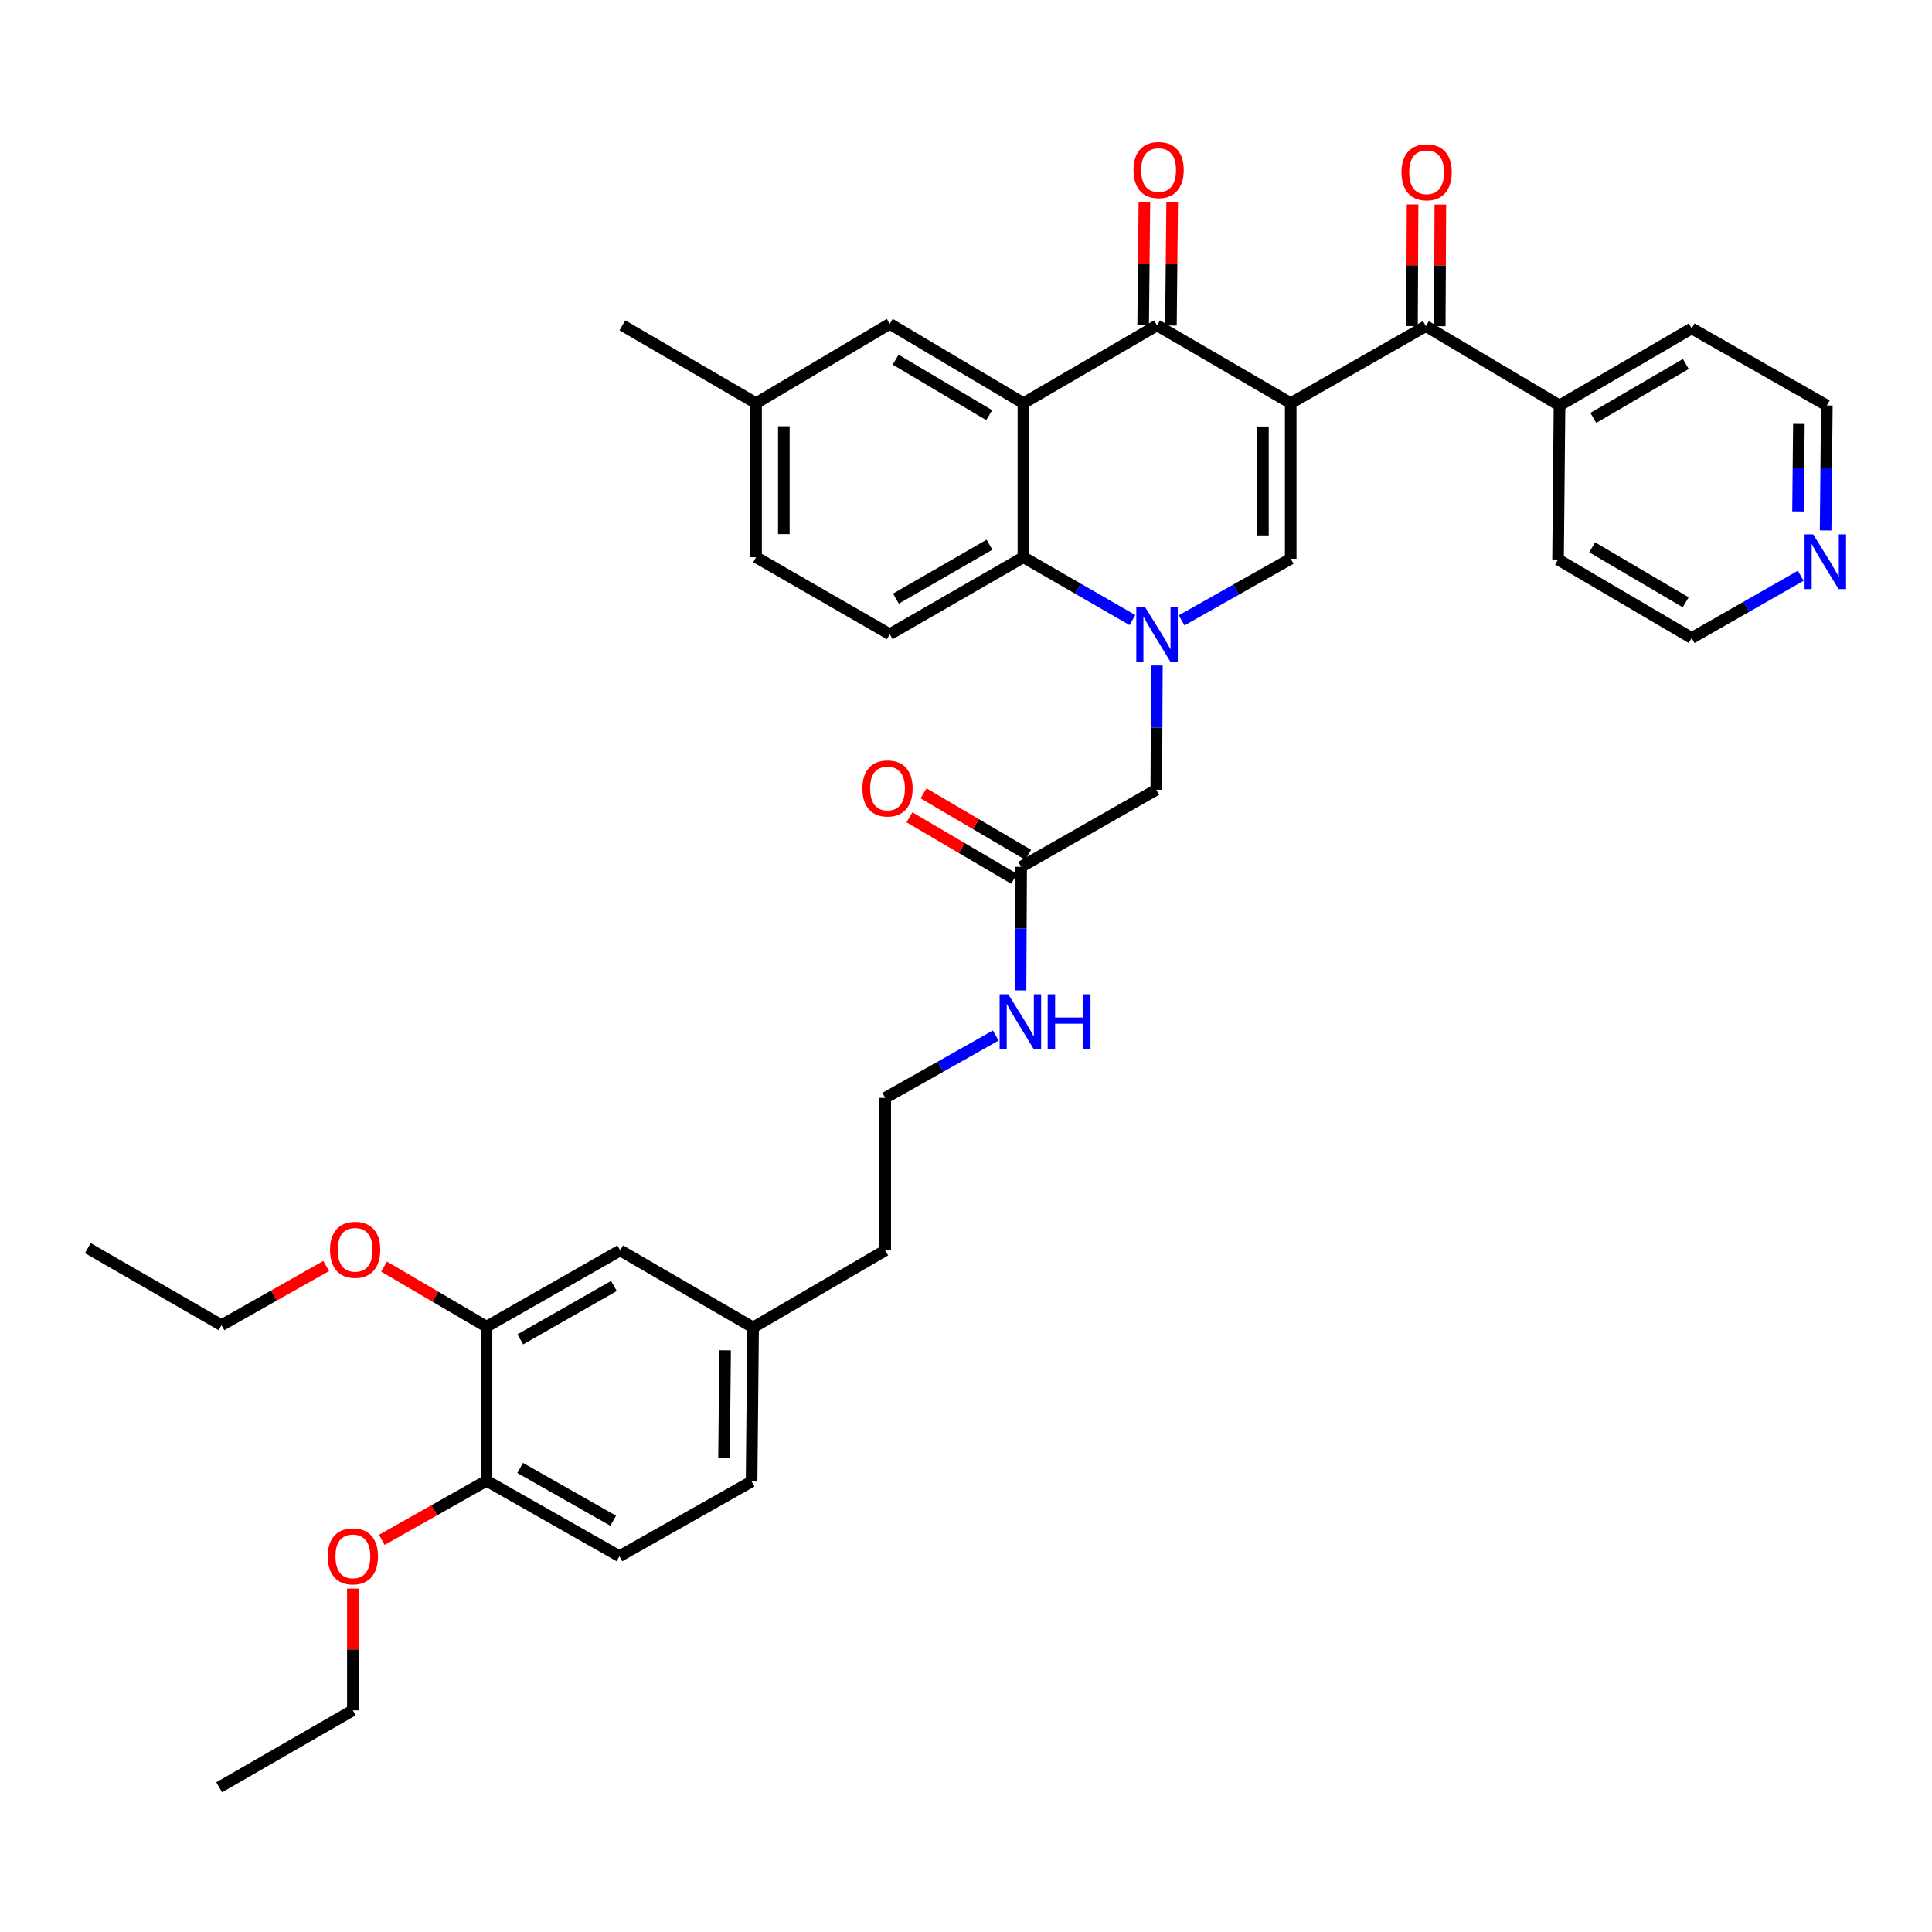 <?xml version='1.0' encoding='iso-8859-1'?>
<svg version='1.1' baseProfile='full'
              xmlns='http://www.w3.org/2000/svg'
                      xmlns:rdkit='http://www.rdkit.org/xml'
                      xmlns:xlink='http://www.w3.org/1999/xlink'
                  xml:space='preserve'
width='1000px' height='1000px' viewBox='0 0 1000 1000'>
<!-- END OF HEADER -->
<rect style='opacity:1.0;fill:#FFFFFF;stroke:none' width='1000' height='1000' x='0' y='0'> </rect>
<path class='bond-1' d='M 668.068,208.684 L 598.884,168.413' style='fill:none;fill-rule:evenodd;stroke:#000000;stroke-width:6px;stroke-linecap:butt;stroke-linejoin:miter;stroke-opacity:1' />
<path class='bond-2' d='M 668.068,208.684 L 668.068,289.202' style='fill:none;fill-rule:evenodd;stroke:#000000;stroke-width:6px;stroke-linecap:butt;stroke-linejoin:miter;stroke-opacity:1' />
<path class='bond-2' d='M 653.691,220.762 L 653.691,277.124' style='fill:none;fill-rule:evenodd;stroke:#000000;stroke-width:6px;stroke-linecap:butt;stroke-linejoin:miter;stroke-opacity:1' />
<path class='bond-5' d='M 668.068,208.684 L 738.028,168.812' style='fill:none;fill-rule:evenodd;stroke:#000000;stroke-width:6px;stroke-linecap:butt;stroke-linejoin:miter;stroke-opacity:1' />
<path class='bond-0' d='M 611.61,321.094 L 639.839,305.148' style='fill:none;fill-rule:evenodd;stroke:#0000FF;stroke-width:6px;stroke-linecap:butt;stroke-linejoin:miter;stroke-opacity:1' />
<path class='bond-0' d='M 639.839,305.148 L 668.068,289.202' style='fill:none;fill-rule:evenodd;stroke:#000000;stroke-width:6px;stroke-linecap:butt;stroke-linejoin:miter;stroke-opacity:1' />
<path class='bond-4' d='M 586.148,320.942 L 557.931,304.677' style='fill:none;fill-rule:evenodd;stroke:#0000FF;stroke-width:6px;stroke-linecap:butt;stroke-linejoin:miter;stroke-opacity:1' />
<path class='bond-4' d='M 557.931,304.677 L 529.715,288.411' style='fill:none;fill-rule:evenodd;stroke:#000000;stroke-width:6px;stroke-linecap:butt;stroke-linejoin:miter;stroke-opacity:1' />
<path class='bond-6' d='M 598.805,344.456 L 598.649,376.617' style='fill:none;fill-rule:evenodd;stroke:#0000FF;stroke-width:6px;stroke-linecap:butt;stroke-linejoin:miter;stroke-opacity:1' />
<path class='bond-6' d='M 598.649,376.617 L 598.492,408.778' style='fill:none;fill-rule:evenodd;stroke:#000000;stroke-width:6px;stroke-linecap:butt;stroke-linejoin:miter;stroke-opacity:1' />
<path class='bond-3' d='M 598.884,168.413 L 529.715,208.684' style='fill:none;fill-rule:evenodd;stroke:#000000;stroke-width:6px;stroke-linecap:butt;stroke-linejoin:miter;stroke-opacity:1' />
<path class='bond-11' d='M 606.072,168.485 L 606.391,136.628' style='fill:none;fill-rule:evenodd;stroke:#000000;stroke-width:6px;stroke-linecap:butt;stroke-linejoin:miter;stroke-opacity:1' />
<path class='bond-11' d='M 606.391,136.628 L 606.71,104.771' style='fill:none;fill-rule:evenodd;stroke:#FF0000;stroke-width:6px;stroke-linecap:butt;stroke-linejoin:miter;stroke-opacity:1' />
<path class='bond-11' d='M 591.696,168.341 L 592.015,136.484' style='fill:none;fill-rule:evenodd;stroke:#000000;stroke-width:6px;stroke-linecap:butt;stroke-linejoin:miter;stroke-opacity:1' />
<path class='bond-11' d='M 592.015,136.484 L 592.334,104.626' style='fill:none;fill-rule:evenodd;stroke:#FF0000;stroke-width:6px;stroke-linecap:butt;stroke-linejoin:miter;stroke-opacity:1' />
<path class='bond-9' d='M 529.715,208.684 L 460.538,167.638' style='fill:none;fill-rule:evenodd;stroke:#000000;stroke-width:6px;stroke-linecap:butt;stroke-linejoin:miter;stroke-opacity:1' />
<path class='bond-9' d='M 512.002,214.891 L 463.579,186.159' style='fill:none;fill-rule:evenodd;stroke:#000000;stroke-width:6px;stroke-linecap:butt;stroke-linejoin:miter;stroke-opacity:1' />
<path class='bond-37' d='M 529.715,208.684 L 529.715,288.411' style='fill:none;fill-rule:evenodd;stroke:#000000;stroke-width:6px;stroke-linecap:butt;stroke-linejoin:miter;stroke-opacity:1' />
<path class='bond-7' d='M 529.715,288.411 L 460.538,328.283' style='fill:none;fill-rule:evenodd;stroke:#000000;stroke-width:6px;stroke-linecap:butt;stroke-linejoin:miter;stroke-opacity:1' />
<path class='bond-7' d='M 512.159,281.936 L 463.736,309.847' style='fill:none;fill-rule:evenodd;stroke:#000000;stroke-width:6px;stroke-linecap:butt;stroke-linejoin:miter;stroke-opacity:1' />
<path class='bond-12' d='M 745.216,168.847 L 745.371,137.356' style='fill:none;fill-rule:evenodd;stroke:#000000;stroke-width:6px;stroke-linecap:butt;stroke-linejoin:miter;stroke-opacity:1' />
<path class='bond-12' d='M 745.371,137.356 L 745.525,105.865' style='fill:none;fill-rule:evenodd;stroke:#FF0000;stroke-width:6px;stroke-linecap:butt;stroke-linejoin:miter;stroke-opacity:1' />
<path class='bond-12' d='M 730.839,168.777 L 730.994,137.286' style='fill:none;fill-rule:evenodd;stroke:#000000;stroke-width:6px;stroke-linecap:butt;stroke-linejoin:miter;stroke-opacity:1' />
<path class='bond-12' d='M 730.994,137.286 L 731.148,105.795' style='fill:none;fill-rule:evenodd;stroke:#FF0000;stroke-width:6px;stroke-linecap:butt;stroke-linejoin:miter;stroke-opacity:1' />
<path class='bond-14' d='M 738.028,168.812 L 807.204,209.866' style='fill:none;fill-rule:evenodd;stroke:#000000;stroke-width:6px;stroke-linecap:butt;stroke-linejoin:miter;stroke-opacity:1' />
<path class='bond-8' d='M 598.492,408.778 L 528.541,448.666' style='fill:none;fill-rule:evenodd;stroke:#000000;stroke-width:6px;stroke-linecap:butt;stroke-linejoin:miter;stroke-opacity:1' />
<path class='bond-21' d='M 460.538,328.283 L 391.338,288.411' style='fill:none;fill-rule:evenodd;stroke:#000000;stroke-width:6px;stroke-linecap:butt;stroke-linejoin:miter;stroke-opacity:1' />
<path class='bond-17' d='M 532.183,442.468 L 505.101,426.554' style='fill:none;fill-rule:evenodd;stroke:#000000;stroke-width:6px;stroke-linecap:butt;stroke-linejoin:miter;stroke-opacity:1' />
<path class='bond-17' d='M 505.101,426.554 L 478.02,410.639' style='fill:none;fill-rule:evenodd;stroke:#FF0000;stroke-width:6px;stroke-linecap:butt;stroke-linejoin:miter;stroke-opacity:1' />
<path class='bond-17' d='M 524.899,454.863 L 497.817,438.949' style='fill:none;fill-rule:evenodd;stroke:#000000;stroke-width:6px;stroke-linecap:butt;stroke-linejoin:miter;stroke-opacity:1' />
<path class='bond-17' d='M 497.817,438.949 L 470.736,423.035' style='fill:none;fill-rule:evenodd;stroke:#FF0000;stroke-width:6px;stroke-linecap:butt;stroke-linejoin:miter;stroke-opacity:1' />
<path class='bond-18' d='M 528.541,448.666 L 528.381,480.644' style='fill:none;fill-rule:evenodd;stroke:#000000;stroke-width:6px;stroke-linecap:butt;stroke-linejoin:miter;stroke-opacity:1' />
<path class='bond-18' d='M 528.381,480.644 L 528.222,512.622' style='fill:none;fill-rule:evenodd;stroke:#0000FF;stroke-width:6px;stroke-linecap:butt;stroke-linejoin:miter;stroke-opacity:1' />
<path class='bond-20' d='M 460.538,167.638 L 391.338,208.684' style='fill:none;fill-rule:evenodd;stroke:#000000;stroke-width:6px;stroke-linecap:butt;stroke-linejoin:miter;stroke-opacity:1' />
<path class='bond-10' d='M 251.818,686.674 L 321.019,647.21' style='fill:none;fill-rule:evenodd;stroke:#000000;stroke-width:6px;stroke-linecap:butt;stroke-linejoin:miter;stroke-opacity:1' />
<path class='bond-10' d='M 269.321,693.243 L 317.761,665.618' style='fill:none;fill-rule:evenodd;stroke:#000000;stroke-width:6px;stroke-linecap:butt;stroke-linejoin:miter;stroke-opacity:1' />
<path class='bond-24' d='M 251.818,686.674 L 225.306,671.131' style='fill:none;fill-rule:evenodd;stroke:#000000;stroke-width:6px;stroke-linecap:butt;stroke-linejoin:miter;stroke-opacity:1' />
<path class='bond-24' d='M 225.306,671.131 L 198.794,655.587' style='fill:none;fill-rule:evenodd;stroke:#FF0000;stroke-width:6px;stroke-linecap:butt;stroke-linejoin:miter;stroke-opacity:1' />
<path class='bond-40' d='M 251.818,686.674 L 251.818,766.434' style='fill:none;fill-rule:evenodd;stroke:#000000;stroke-width:6px;stroke-linecap:butt;stroke-linejoin:miter;stroke-opacity:1' />
<path class='bond-13' d='M 251.818,766.434 L 320.612,805.491' style='fill:none;fill-rule:evenodd;stroke:#000000;stroke-width:6px;stroke-linecap:butt;stroke-linejoin:miter;stroke-opacity:1' />
<path class='bond-13' d='M 269.236,759.79 L 317.391,787.13' style='fill:none;fill-rule:evenodd;stroke:#000000;stroke-width:6px;stroke-linecap:butt;stroke-linejoin:miter;stroke-opacity:1' />
<path class='bond-25' d='M 251.818,766.434 L 224.723,781.732' style='fill:none;fill-rule:evenodd;stroke:#000000;stroke-width:6px;stroke-linecap:butt;stroke-linejoin:miter;stroke-opacity:1' />
<path class='bond-25' d='M 224.723,781.732 L 197.628,797.03' style='fill:none;fill-rule:evenodd;stroke:#FF0000;stroke-width:6px;stroke-linecap:butt;stroke-linejoin:miter;stroke-opacity:1' />
<path class='bond-29' d='M 807.204,209.866 L 806.446,289.594' style='fill:none;fill-rule:evenodd;stroke:#000000;stroke-width:6px;stroke-linecap:butt;stroke-linejoin:miter;stroke-opacity:1' />
<path class='bond-30' d='M 807.204,209.866 L 875.606,169.994' style='fill:none;fill-rule:evenodd;stroke:#000000;stroke-width:6px;stroke-linecap:butt;stroke-linejoin:miter;stroke-opacity:1' />
<path class='bond-30' d='M 824.705,216.306 L 872.586,188.396' style='fill:none;fill-rule:evenodd;stroke:#000000;stroke-width:6px;stroke-linecap:butt;stroke-linejoin:miter;stroke-opacity:1' />
<path class='bond-15' d='M 321.019,647.21 L 389.796,687.098' style='fill:none;fill-rule:evenodd;stroke:#000000;stroke-width:6px;stroke-linecap:butt;stroke-linejoin:miter;stroke-opacity:1' />
<path class='bond-16' d='M 944.941,274.562 L 945.257,242.214' style='fill:none;fill-rule:evenodd;stroke:#0000FF;stroke-width:6px;stroke-linecap:butt;stroke-linejoin:miter;stroke-opacity:1' />
<path class='bond-16' d='M 945.257,242.214 L 945.574,209.866' style='fill:none;fill-rule:evenodd;stroke:#000000;stroke-width:6px;stroke-linecap:butt;stroke-linejoin:miter;stroke-opacity:1' />
<path class='bond-16' d='M 930.66,264.717 L 930.881,242.073' style='fill:none;fill-rule:evenodd;stroke:#0000FF;stroke-width:6px;stroke-linecap:butt;stroke-linejoin:miter;stroke-opacity:1' />
<path class='bond-16' d='M 930.881,242.073 L 931.103,219.43' style='fill:none;fill-rule:evenodd;stroke:#000000;stroke-width:6px;stroke-linecap:butt;stroke-linejoin:miter;stroke-opacity:1' />
<path class='bond-38' d='M 932.052,298.01 L 903.829,314.117' style='fill:none;fill-rule:evenodd;stroke:#0000FF;stroke-width:6px;stroke-linecap:butt;stroke-linejoin:miter;stroke-opacity:1' />
<path class='bond-38' d='M 903.829,314.117 L 875.606,330.224' style='fill:none;fill-rule:evenodd;stroke:#000000;stroke-width:6px;stroke-linecap:butt;stroke-linejoin:miter;stroke-opacity:1' />
<path class='bond-26' d='M 515.393,535.98 L 486.792,552.122' style='fill:none;fill-rule:evenodd;stroke:#0000FF;stroke-width:6px;stroke-linecap:butt;stroke-linejoin:miter;stroke-opacity:1' />
<path class='bond-26' d='M 486.792,552.122 L 458.19,568.265' style='fill:none;fill-rule:evenodd;stroke:#000000;stroke-width:6px;stroke-linecap:butt;stroke-linejoin:miter;stroke-opacity:1' />
<path class='bond-19' d='M 320.612,805.491 L 389.021,766.809' style='fill:none;fill-rule:evenodd;stroke:#000000;stroke-width:6px;stroke-linecap:butt;stroke-linejoin:miter;stroke-opacity:1' />
<path class='bond-34' d='M 391.338,208.684 L 322.153,168.413' style='fill:none;fill-rule:evenodd;stroke:#000000;stroke-width:6px;stroke-linecap:butt;stroke-linejoin:miter;stroke-opacity:1' />
<path class='bond-39' d='M 391.338,208.684 L 391.338,288.411' style='fill:none;fill-rule:evenodd;stroke:#000000;stroke-width:6px;stroke-linecap:butt;stroke-linejoin:miter;stroke-opacity:1' />
<path class='bond-39' d='M 405.715,220.643 L 405.715,276.452' style='fill:none;fill-rule:evenodd;stroke:#000000;stroke-width:6px;stroke-linecap:butt;stroke-linejoin:miter;stroke-opacity:1' />
<path class='bond-22' d='M 389.796,687.098 L 458.19,647.21' style='fill:none;fill-rule:evenodd;stroke:#000000;stroke-width:6px;stroke-linecap:butt;stroke-linejoin:miter;stroke-opacity:1' />
<path class='bond-23' d='M 389.796,687.098 L 389.021,766.809' style='fill:none;fill-rule:evenodd;stroke:#000000;stroke-width:6px;stroke-linecap:butt;stroke-linejoin:miter;stroke-opacity:1' />
<path class='bond-23' d='M 375.304,698.915 L 374.762,754.713' style='fill:none;fill-rule:evenodd;stroke:#000000;stroke-width:6px;stroke-linecap:butt;stroke-linejoin:miter;stroke-opacity:1' />
<path class='bond-32' d='M 168.837,655.281 L 141.738,670.599' style='fill:none;fill-rule:evenodd;stroke:#FF0000;stroke-width:6px;stroke-linecap:butt;stroke-linejoin:miter;stroke-opacity:1' />
<path class='bond-32' d='M 141.738,670.599 L 114.639,685.916' style='fill:none;fill-rule:evenodd;stroke:#000000;stroke-width:6px;stroke-linecap:butt;stroke-linejoin:miter;stroke-opacity:1' />
<path class='bond-33' d='M 182.642,822.245 L 182.642,853.748' style='fill:none;fill-rule:evenodd;stroke:#FF0000;stroke-width:6px;stroke-linecap:butt;stroke-linejoin:miter;stroke-opacity:1' />
<path class='bond-33' d='M 182.642,853.748 L 182.642,885.251' style='fill:none;fill-rule:evenodd;stroke:#000000;stroke-width:6px;stroke-linecap:butt;stroke-linejoin:miter;stroke-opacity:1' />
<path class='bond-31' d='M 458.19,568.265 L 458.19,647.21' style='fill:none;fill-rule:evenodd;stroke:#000000;stroke-width:6px;stroke-linecap:butt;stroke-linejoin:miter;stroke-opacity:1' />
<path class='bond-27' d='M 875.606,330.224 L 806.446,289.594' style='fill:none;fill-rule:evenodd;stroke:#000000;stroke-width:6px;stroke-linecap:butt;stroke-linejoin:miter;stroke-opacity:1' />
<path class='bond-27' d='M 872.515,311.734 L 824.102,283.292' style='fill:none;fill-rule:evenodd;stroke:#000000;stroke-width:6px;stroke-linecap:butt;stroke-linejoin:miter;stroke-opacity:1' />
<path class='bond-28' d='M 945.574,209.866 L 875.606,169.994' style='fill:none;fill-rule:evenodd;stroke:#000000;stroke-width:6px;stroke-linecap:butt;stroke-linejoin:miter;stroke-opacity:1' />
<path class='bond-35' d='M 114.639,685.916 L 45.455,646.028' style='fill:none;fill-rule:evenodd;stroke:#000000;stroke-width:6px;stroke-linecap:butt;stroke-linejoin:miter;stroke-opacity:1' />
<path class='bond-36' d='M 182.642,885.251 L 113.457,925.091' style='fill:none;fill-rule:evenodd;stroke:#000000;stroke-width:6px;stroke-linecap:butt;stroke-linejoin:miter;stroke-opacity:1' />
<path  class='atom-1' d='M 592.624 314.123
L 601.904 329.123
Q 602.824 330.603, 604.304 333.283
Q 605.784 335.963, 605.864 336.123
L 605.864 314.123
L 609.624 314.123
L 609.624 342.443
L 605.744 342.443
L 595.784 326.043
Q 594.624 324.123, 593.384 321.923
Q 592.184 319.723, 591.824 319.043
L 591.824 342.443
L 588.144 342.443
L 588.144 314.123
L 592.624 314.123
' fill='#0000FF'/>
<path  class='atom-12' d='M 586.69 88.006
Q 586.69 81.206, 590.05 77.406
Q 593.41 73.606, 599.69 73.606
Q 605.97 73.606, 609.33 77.406
Q 612.69 81.206, 612.69 88.006
Q 612.69 94.886, 609.29 98.806
Q 605.89 102.686, 599.69 102.686
Q 593.45 102.686, 590.05 98.806
Q 586.69 94.926, 586.69 88.006
M 599.69 99.486
Q 604.01 99.486, 606.33 96.606
Q 608.69 93.686, 608.69 88.006
Q 608.69 82.446, 606.33 79.646
Q 604.01 76.806, 599.69 76.806
Q 595.37 76.806, 593.01 79.606
Q 590.69 82.406, 590.69 88.006
Q 590.69 93.726, 593.01 96.606
Q 595.37 99.486, 599.69 99.486
' fill='#FF0000'/>
<path  class='atom-13' d='M 725.419 89.156
Q 725.419 82.356, 728.779 78.556
Q 732.139 74.756, 738.419 74.756
Q 744.699 74.756, 748.059 78.556
Q 751.419 82.356, 751.419 89.156
Q 751.419 96.036, 748.019 99.956
Q 744.619 103.836, 738.419 103.836
Q 732.179 103.836, 728.779 99.956
Q 725.419 96.076, 725.419 89.156
M 738.419 100.636
Q 742.739 100.636, 745.059 97.756
Q 747.419 94.836, 747.419 89.156
Q 747.419 83.596, 745.059 80.796
Q 742.739 77.956, 738.419 77.956
Q 734.099 77.956, 731.739 80.756
Q 729.419 83.556, 729.419 89.156
Q 729.419 94.876, 731.739 97.756
Q 734.099 100.636, 738.419 100.636
' fill='#FF0000'/>
<path  class='atom-17' d='M 938.523 276.584
L 947.803 291.584
Q 948.723 293.064, 950.203 295.744
Q 951.683 298.424, 951.763 298.584
L 951.763 276.584
L 955.523 276.584
L 955.523 304.904
L 951.643 304.904
L 941.683 288.504
Q 940.523 286.584, 939.283 284.384
Q 938.083 282.184, 937.723 281.504
L 937.723 304.904
L 934.043 304.904
L 934.043 276.584
L 938.523 276.584
' fill='#0000FF'/>
<path  class='atom-18' d='M 446.372 408.099
Q 446.372 401.299, 449.732 397.499
Q 453.092 393.699, 459.372 393.699
Q 465.652 393.699, 469.012 397.499
Q 472.372 401.299, 472.372 408.099
Q 472.372 414.979, 468.972 418.899
Q 465.572 422.779, 459.372 422.779
Q 453.132 422.779, 449.732 418.899
Q 446.372 415.019, 446.372 408.099
M 459.372 419.579
Q 463.692 419.579, 466.012 416.699
Q 468.372 413.779, 468.372 408.099
Q 468.372 402.539, 466.012 399.739
Q 463.692 396.899, 459.372 396.899
Q 455.052 396.899, 452.692 399.699
Q 450.372 402.499, 450.372 408.099
Q 450.372 413.819, 452.692 416.699
Q 455.052 419.579, 459.372 419.579
' fill='#FF0000'/>
<path  class='atom-19' d='M 521.882 514.625
L 531.162 529.625
Q 532.082 531.105, 533.562 533.785
Q 535.042 536.465, 535.122 536.625
L 535.122 514.625
L 538.882 514.625
L 538.882 542.945
L 535.002 542.945
L 525.042 526.545
Q 523.882 524.625, 522.642 522.425
Q 521.442 520.225, 521.082 519.545
L 521.082 542.945
L 517.402 542.945
L 517.402 514.625
L 521.882 514.625
' fill='#0000FF'/>
<path  class='atom-19' d='M 542.282 514.625
L 546.122 514.625
L 546.122 526.665
L 560.602 526.665
L 560.602 514.625
L 564.442 514.625
L 564.442 542.945
L 560.602 542.945
L 560.602 529.865
L 546.122 529.865
L 546.122 542.945
L 542.282 542.945
L 542.282 514.625
' fill='#0000FF'/>
<path  class='atom-25' d='M 170.824 646.891
Q 170.824 640.091, 174.184 636.291
Q 177.544 632.491, 183.824 632.491
Q 190.104 632.491, 193.464 636.291
Q 196.824 640.091, 196.824 646.891
Q 196.824 653.771, 193.424 657.691
Q 190.024 661.571, 183.824 661.571
Q 177.584 661.571, 174.184 657.691
Q 170.824 653.811, 170.824 646.891
M 183.824 658.371
Q 188.144 658.371, 190.464 655.491
Q 192.824 652.571, 192.824 646.891
Q 192.824 641.331, 190.464 638.531
Q 188.144 635.691, 183.824 635.691
Q 179.504 635.691, 177.144 638.491
Q 174.824 641.291, 174.824 646.891
Q 174.824 652.611, 177.144 655.491
Q 179.504 658.371, 183.824 658.371
' fill='#FF0000'/>
<path  class='atom-26' d='M 169.642 805.571
Q 169.642 798.771, 173.002 794.971
Q 176.362 791.171, 182.642 791.171
Q 188.922 791.171, 192.282 794.971
Q 195.642 798.771, 195.642 805.571
Q 195.642 812.451, 192.242 816.371
Q 188.842 820.251, 182.642 820.251
Q 176.402 820.251, 173.002 816.371
Q 169.642 812.491, 169.642 805.571
M 182.642 817.051
Q 186.962 817.051, 189.282 814.171
Q 191.642 811.251, 191.642 805.571
Q 191.642 800.011, 189.282 797.211
Q 186.962 794.371, 182.642 794.371
Q 178.322 794.371, 175.962 797.171
Q 173.642 799.971, 173.642 805.571
Q 173.642 811.291, 175.962 814.171
Q 178.322 817.051, 182.642 817.051
' fill='#FF0000'/>
</svg>
